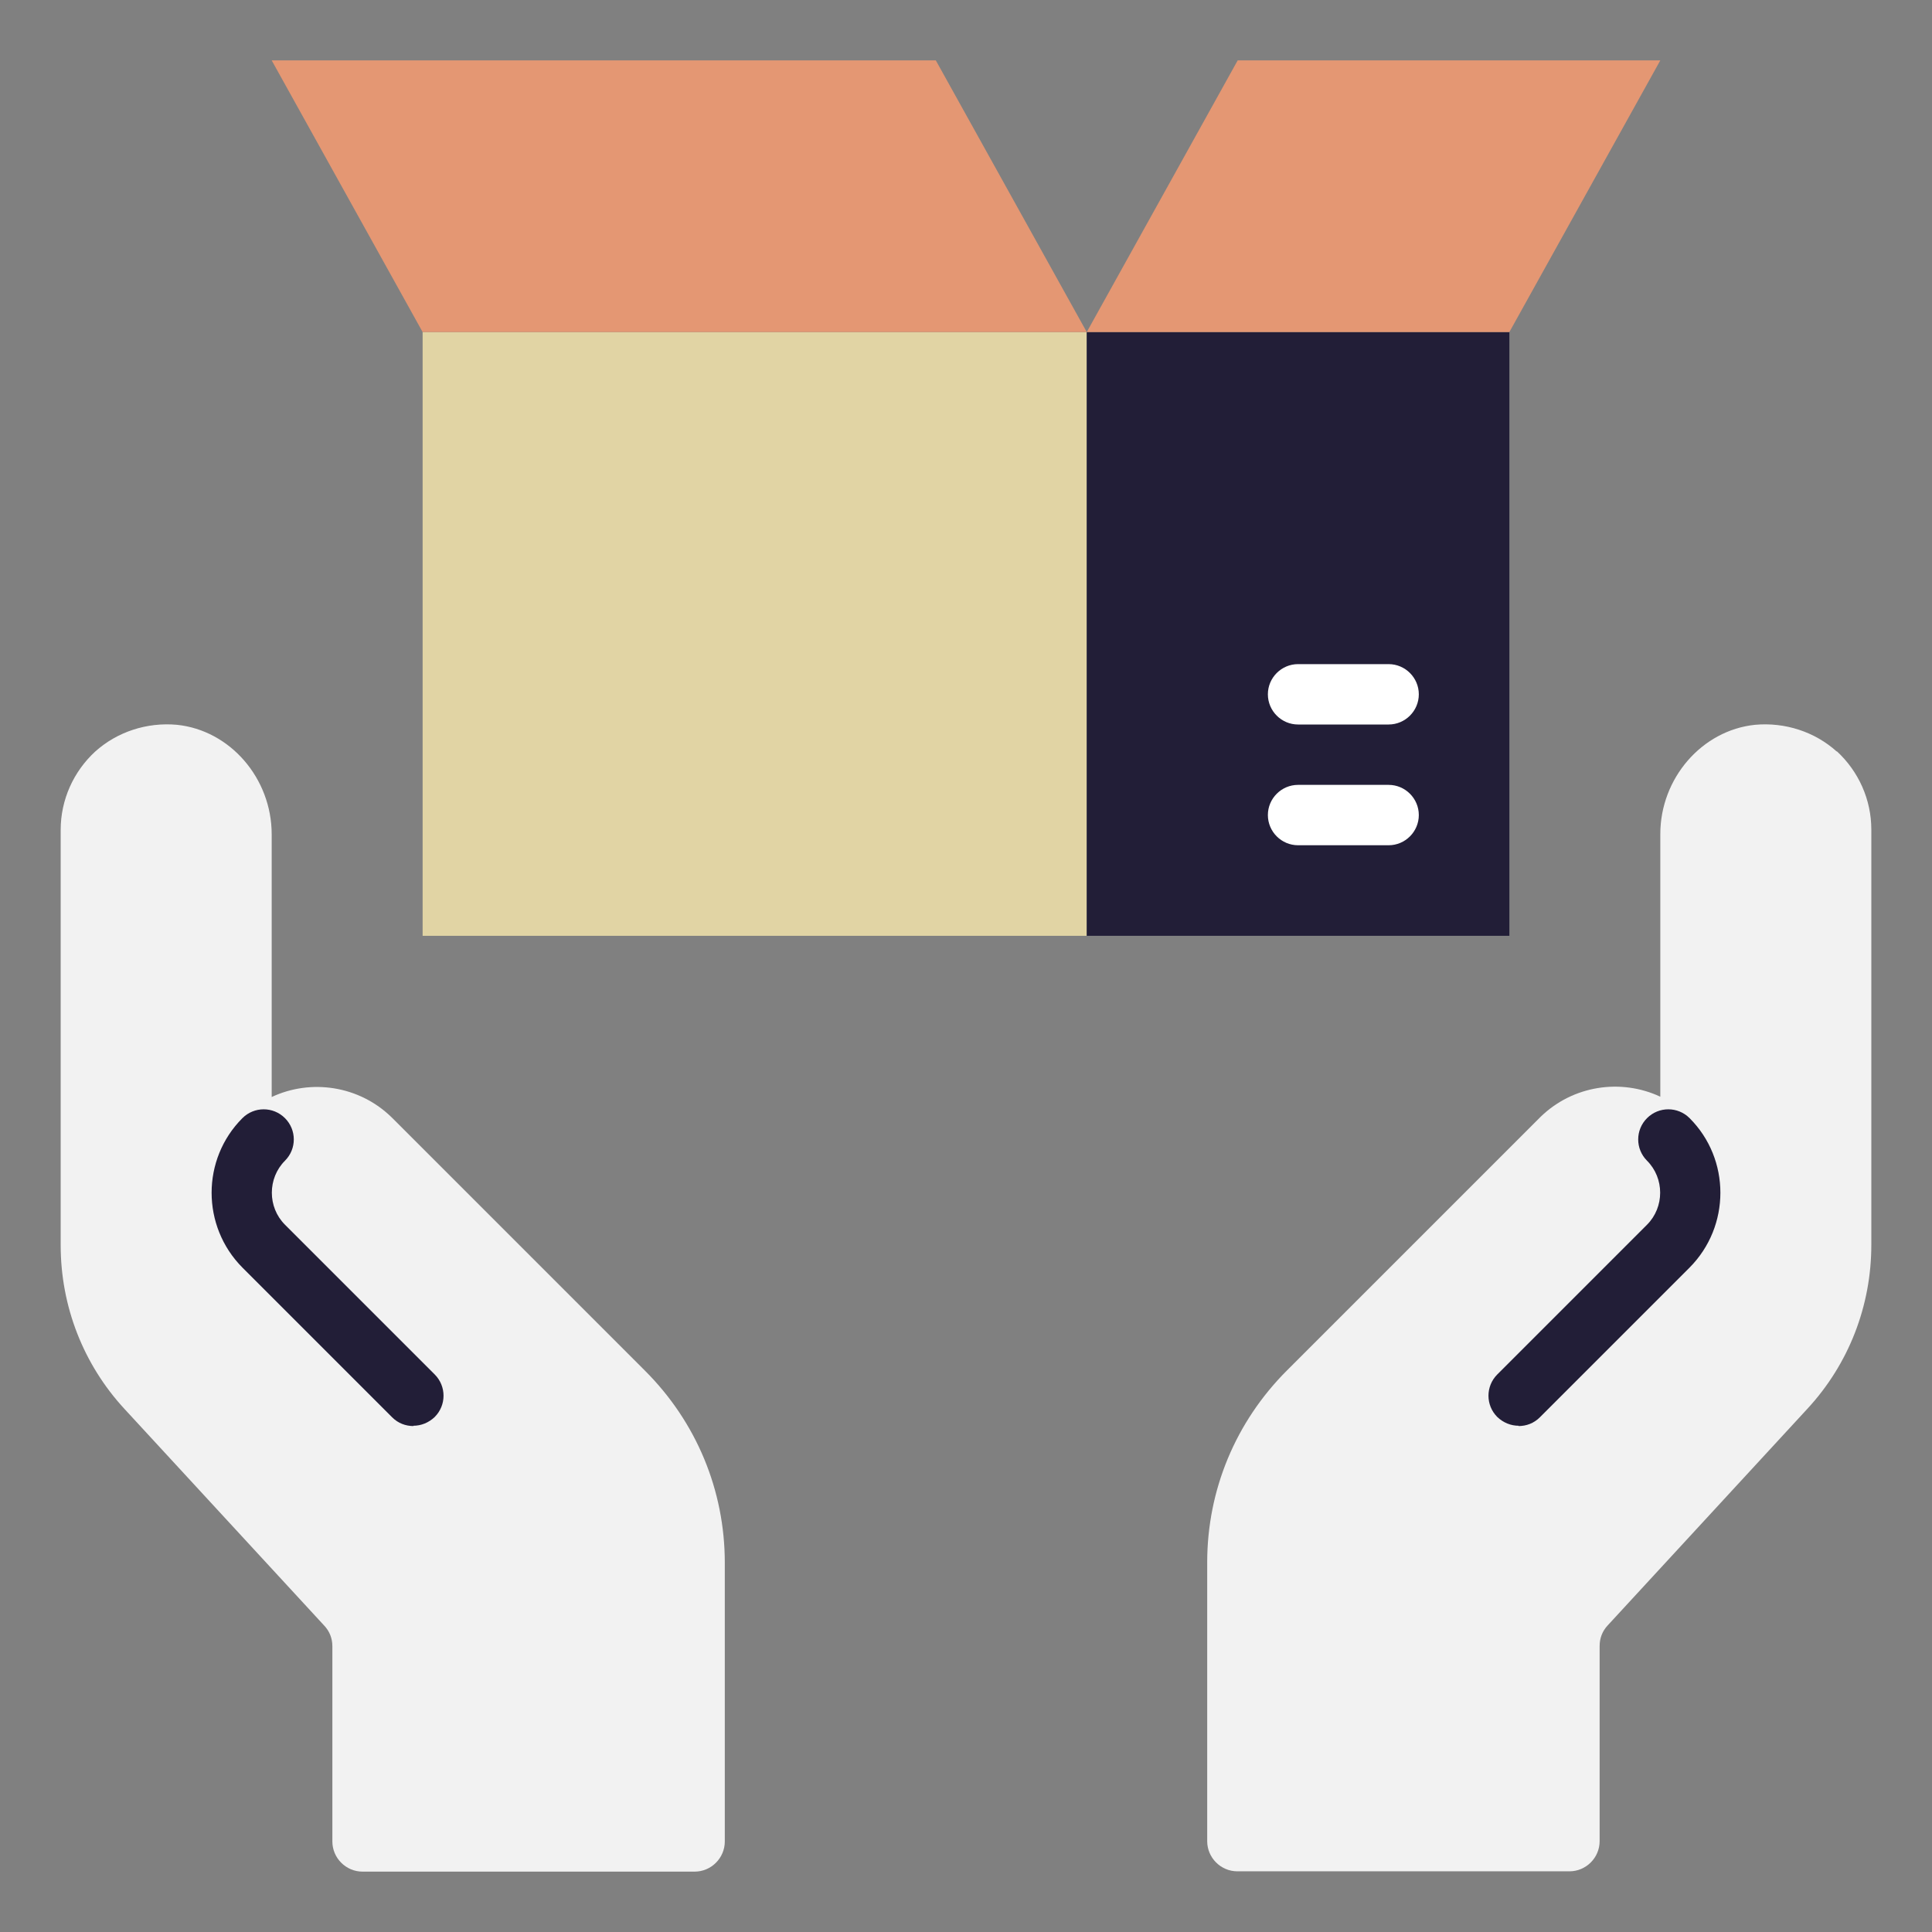 ﻿<svg id="Product_Launch" viewBox="0 0 64 64" xmlns="http://www.w3.org/2000/svg" data-name="Product Launch"><rect x="0" y="0" width="64" height="64" fill="#808080" stroke="none"/><g><path d="m60.85 24.9c-.73-.66-1.72-.98-2.71-.89-1.76.18-3.14 1.77-3.14 3.62v8.7c-1.3-.61-2.9-.38-3.98.68l-8.39 8.39c-1.7 1.7-2.64 3.96-2.64 6.36v9.23c0 .55.45 1 1 1h11c.55 0 1-.45 1-1v-6.47c0-.25.09-.49.27-.68l6.61-7.17c1.37-1.48 2.12-3.41 2.12-5.43v-13.76c0-.99-.42-1.93-1.15-2.6z" fill="#f2f2f2"/><path d="m50.31 47.23c-.26 0-.51-.1-.71-.29-.39-.39-.39-1.02 0-1.41l4.96-4.96c.58-.58.58-1.54 0-2.12-.39-.39-.39-1.02 0-1.41s1.02-.39 1.41 0c1.36 1.36 1.36 3.58 0 4.95l-4.96 4.96c-.2.2-.45.29-.71.29z" fill="#221e37"/></g><g><path d="m3.15 24.9c.73-.66 1.72-.98 2.71-.89 1.76.18 3.14 1.77 3.14 3.63v8.7c1.3-.61 2.9-.38 3.98.68l8.39 8.39c1.7 1.7 2.64 3.96 2.64 6.36v9.23c0 .55-.45 1-1 1h-11c-.55 0-1-.45-1-1v-6.47c0-.25-.09-.49-.27-.68l-6.61-7.17c-1.37-1.48-2.12-3.41-2.12-5.43v-13.76c0-.99.42-1.93 1.15-2.6z" fill="#f2f2f2"/><path d="m13.69 47.23c.26 0 .51-.1.71-.29.39-.39.39-1.02 0-1.41l-4.96-4.96c-.58-.58-.58-1.54 0-2.12.39-.39.39-1.02 0-1.41s-1.02-.39-1.41 0c-1.36 1.36-1.36 3.58 0 4.95l4.96 4.96c.2.2.45.29.71.29z" fill="#221e37"/></g><path d="m14 11h22v20h-22z" fill="#e1d4a4"/><path d="m31 2h-22l5 9h22z" fill="#e49773"/><path d="m36 11h14v20h-14z" fill="#221e37" transform="matrix(-1 0 0 -1 86 42)"/><path d="m36 11h14l5-9h-14z" fill="#e49773"/><g fill="#fff"><path d="m46 28h-3c-.55 0-1-.45-1-1s.45-1 1-1h3c.55 0 1 .45 1 1s-.45 1-1 1z"/><path d="m46 24h-3c-.55 0-1-.45-1-1s.45-1 1-1h3c.55 0 1 .45 1 1s-.45 1-1 1z"/></g></svg>


